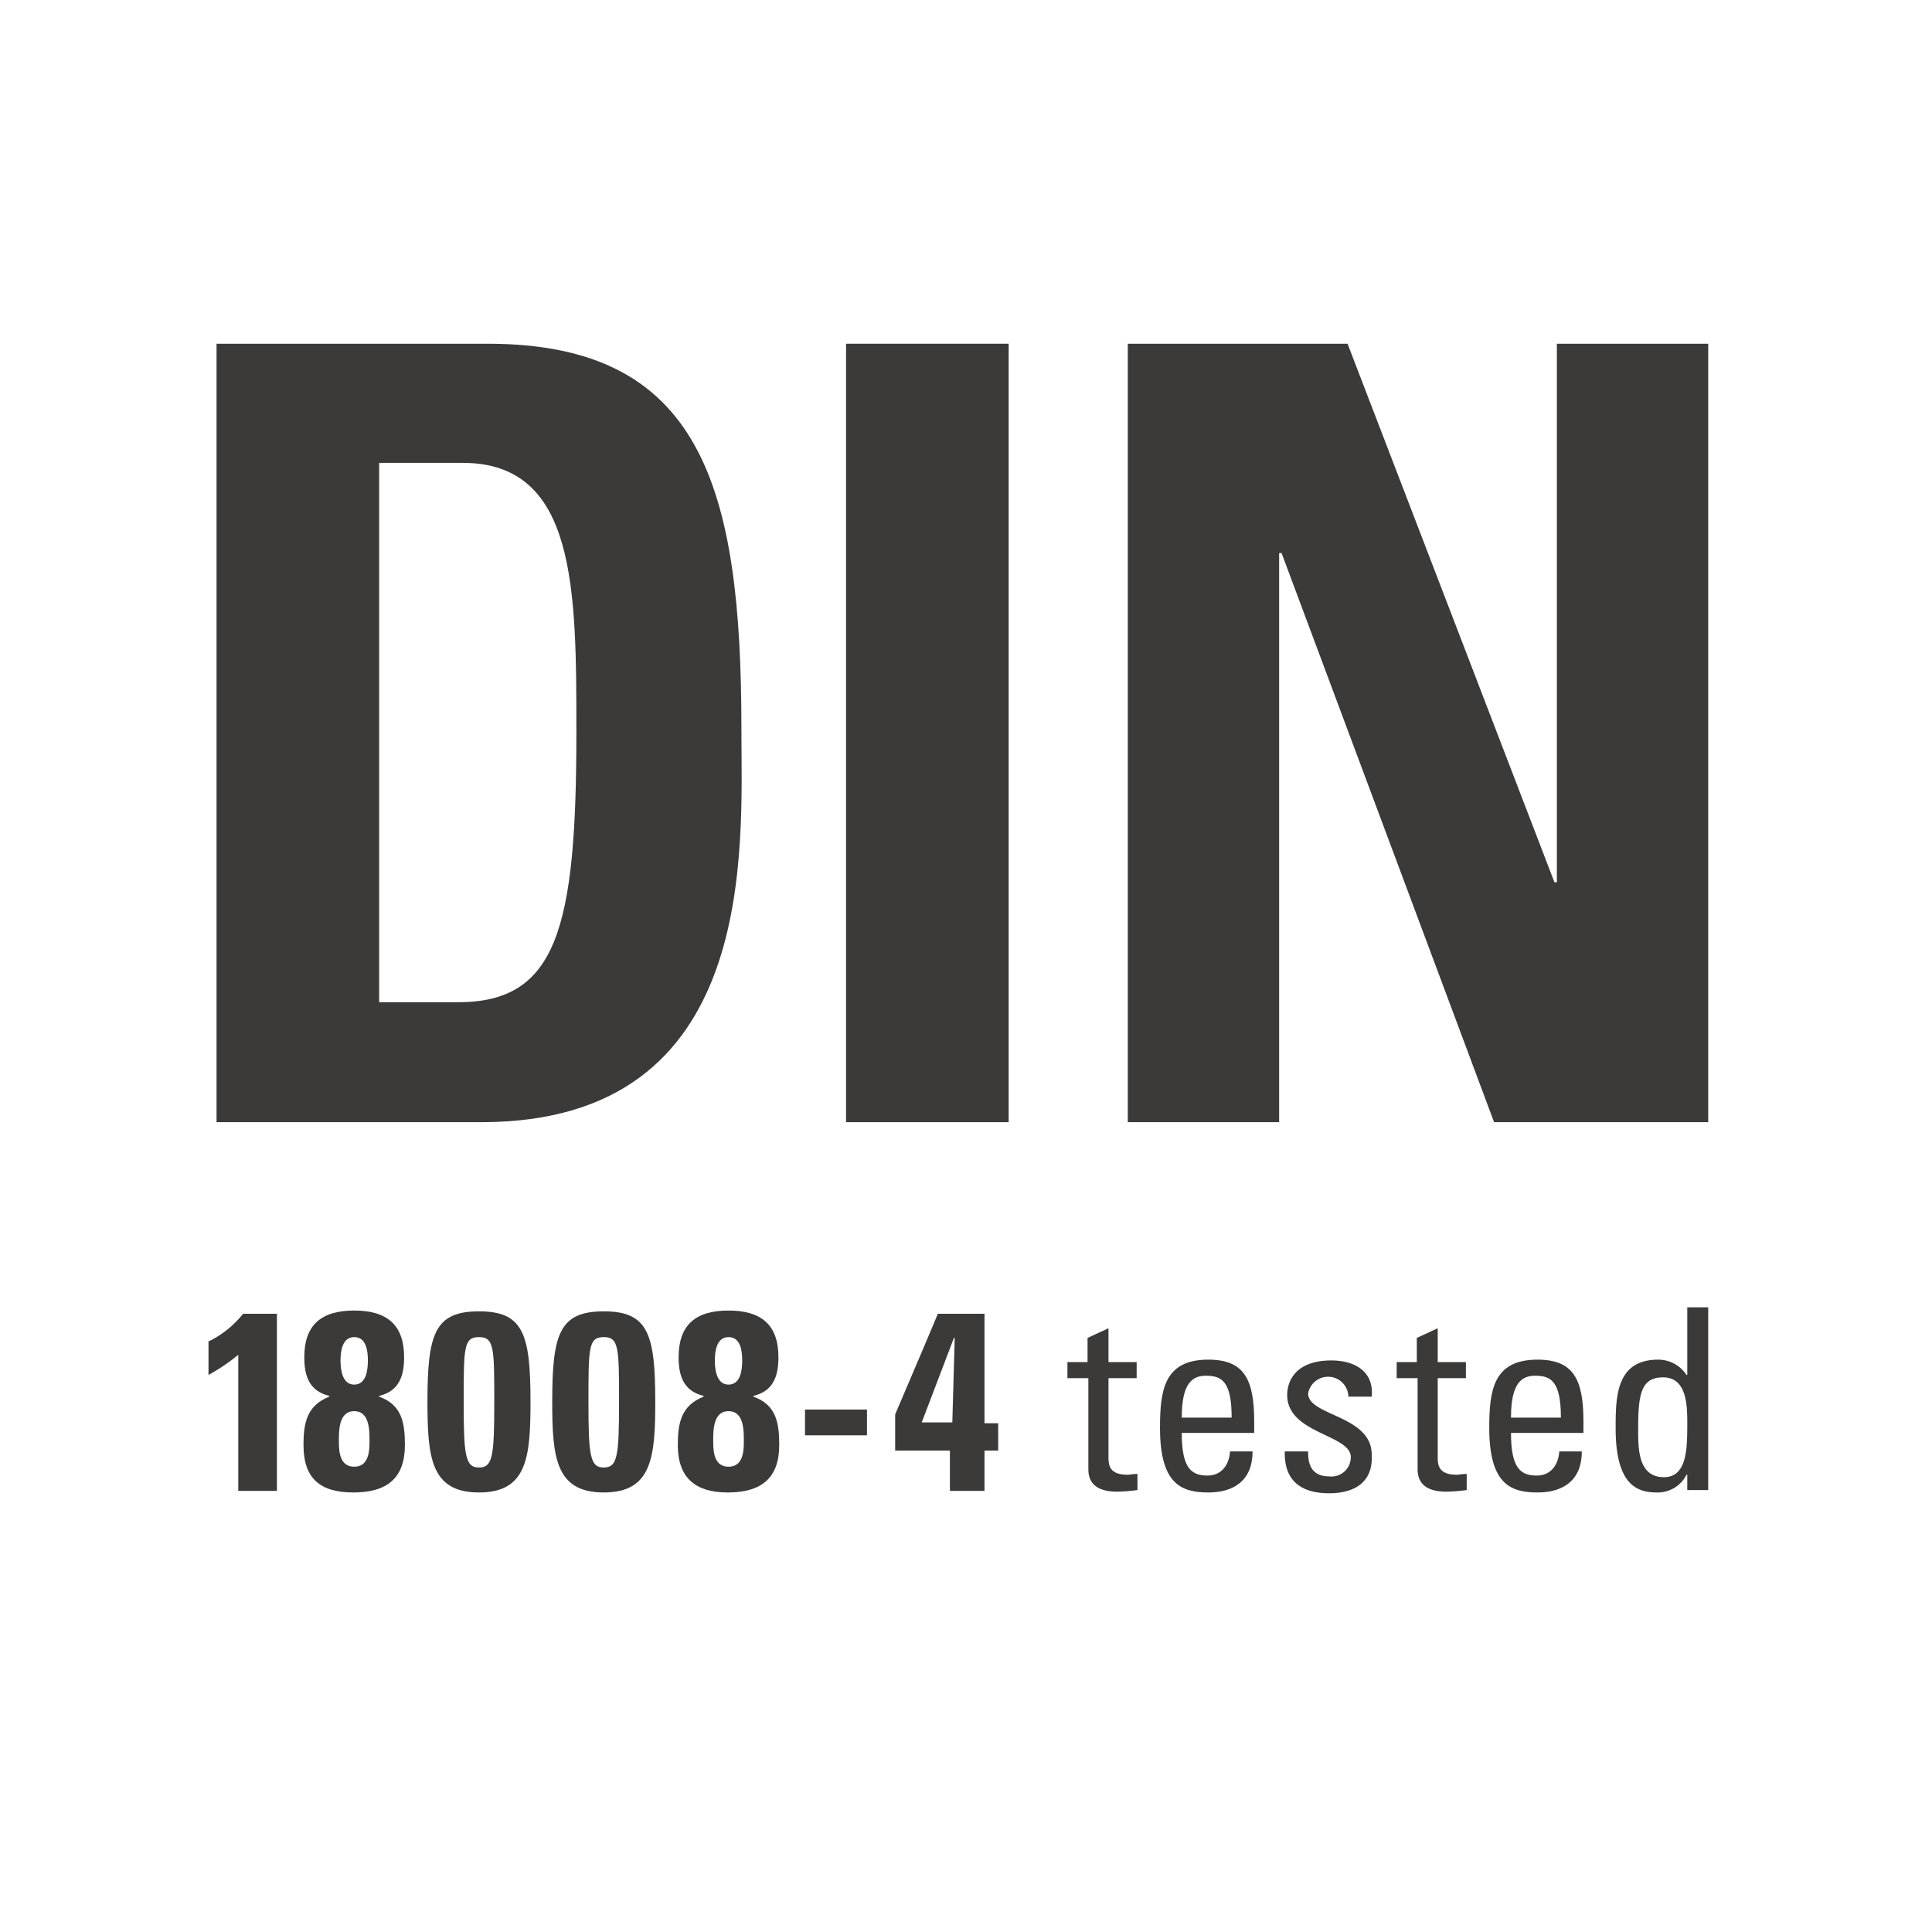 <?xml version="1.0" encoding="UTF-8"?> <svg xmlns="http://www.w3.org/2000/svg" viewBox="0 0 240 240"> <defs> <style>.cls-1{fill:#fff;}.cls-2{fill:none;}.cls-3{fill:#3b3a39;}</style> </defs> <g id="Слой_2" data-name="Слой 2"> <g id="Ebene_1" data-name="Ebene 1"> <rect class="cls-1" width="240" height="240"></rect> <rect class="cls-2" width="240" height="240"></rect> <rect class="cls-2" width="240" height="240"></rect> <path class="cls-3" d="M47.1,124.5h9.8c12.3,0,14.7-9.2,14.7-33.5,0-17.8,0-33.5-14.1-33.5H47.1ZM26.9,42.7H60.6c26.5,0,31.5,17.7,31.5,47.8,0,14.9,2.3,48.9-32.3,48.9H26.9Z"></path> <rect class="cls-3" x="105.1" y="42.7" width="20.2" height="96.7"></rect> <polygon class="cls-3" points="140.1 139.4 140.1 42.7 167.4 42.7 193.1 109.6 193.4 109.6 193.4 42.7 212.2 42.7 212.2 139.4 185.6 139.4 159.2 68.7 158.9 68.7 158.9 139.4 140.1 139.4"></polygon> <path class="cls-3" d="M26,166.6a12.61,12.61,0,0,0,4.2-3.4h4.2v22H29.6V168.3a24,24,0,0,1-3.7,2.5v-4.2Z"></path> <path class="cls-3" d="M42.3,169c0,1.1.2,3,1.7,3s1.7-1.8,1.7-3-.2-2.9-1.7-2.9-1.7,1.8-1.7,2.9m-.2,10.2c0,1.3.2,3,1.9,3s1.9-1.7,1.9-3,.1-3.9-1.9-3.9-1.9,2.6-1.9,3.9m-4.4.3c0-2.7.4-4.9,3.2-6v-.1c-2.5-.6-3.1-2.5-3.1-4.8,0-4,2.1-5.8,6.2-5.8s6.2,1.8,6.2,5.8c0,2.3-.6,4.2-3.1,4.8v.1c2.8,1,3.2,3.2,3.2,6,0,4.1-2.2,5.9-6.4,5.9s-6.2-1.8-6.2-5.9"></path> <path class="cls-3" d="M57.6,174.2c0,6.6.2,8.1,1.9,8.1s1.9-1.4,1.9-8.1,0-8.1-1.9-8.1-1.9,1.3-1.9,8.1m8.3-.1c0,6.9-.4,11.3-6.4,11.3s-6.4-4.4-6.4-11.3c0-8.4.9-11.2,6.4-11.2s6.4,2.8,6.4,11.2"></path> <path class="cls-3" d="M73.1,174.2c0,6.6.2,8.1,1.9,8.1s1.9-1.4,1.9-8.1,0-8.1-1.9-8.1-1.9,1.3-1.9,8.1m8.3-.1c0,6.9-.4,11.3-6.4,11.3s-6.4-4.4-6.4-11.3c0-8.4.9-11.2,6.4-11.2s6.4,2.8,6.4,11.2"></path> <path class="cls-3" d="M88.8,169c0,1.1.2,3,1.7,3s1.7-1.8,1.7-3-.2-2.9-1.7-2.9-1.7,1.8-1.7,2.9m-.2,10.2c0,1.3.2,3,1.9,3s1.9-1.7,1.9-3,.1-3.9-1.9-3.9-1.9,2.6-1.9,3.9m-4.4.3c0-2.7.4-4.9,3.2-6v-.1c-2.5-.6-3.1-2.5-3.1-4.8,0-4,2.1-5.8,6.2-5.8s6.2,1.8,6.2,5.8c0,2.3-.6,4.2-3.1,4.8v.1c2.8,1,3.2,3.2,3.2,6,0,4.1-2.2,5.9-6.4,5.9-4,0-6.2-1.8-6.2-5.9"></path> <rect class="cls-3" x="100" y="175.1" width="7.7" height="3.2"></rect> <path class="cls-3" d="M118.3,176.7l.3-10.5h-.1l-4,10.5Zm-7.1-1c5.3-12.4,5.3-12.5,5.3-12.5h5.8v13.6H124v3.4h-1.7v5H118v-5h-6.8Z"></path> <path class="cls-3" d="M135.1,169.3v-3.1l2.6-1.2v4.2h3.5v2h-3.5v9.7c0,1,0,2.3,2.4,2.3.2,0,.6-.1,1.2-.1v2a22.86,22.86,0,0,1-2.5.2c-2.5,0-3.6-1-3.6-2.8V171.2h-2.6v-2h2.5Z"></path> <path class="cls-3" d="M153,176.1c0-4.6-1.3-5.2-3.2-5.2-1.6,0-3,.8-3,5.2Zm-6.2,1.9c0,4.4,1.2,5.3,3.2,5.3,1.8,0,2.7-1.4,2.8-3h2.8c0,3.5-2.2,5.1-5.5,5.1s-6-1-6-8c0-4.7.5-8.5,6-8.5,4.5,0,5.7,2.5,5.7,7.7V178Z"></path> <path class="cls-3" d="M165.1,185.5c-3.4,0-5.6-1.5-5.5-5.2h2.9c0,.9,0,3.1,2.6,3.1a2.4,2.4,0,0,0,2.7-2.4c0-2.8-7.9-2.9-7.9-7.7,0-1.7,1-4.3,5.5-4.3,2.8,0,5.3,1.3,5,4.5h-2.9a2.52,2.52,0,0,0-5-.4c0,2.8,7.9,2.7,7.9,7.6.2,3.4-2.1,4.8-5.3,4.8"></path> <path class="cls-3" d="M176,169.3v-3.1l2.6-1.2v4.2h3.5v2h-3.5v9.7c0,1,0,2.3,2.4,2.3.2,0,.6-.1,1.2-.1v2a22.86,22.86,0,0,1-2.5.2c-2.5,0-3.6-1-3.6-2.8V171.2h-2.6v-2H176Z"></path> <path class="cls-3" d="M193.9,176.1c0-4.6-1.3-5.2-3.2-5.2-1.6,0-3,.8-3,5.2Zm-6.2,1.9c0,4.4,1.2,5.3,3.2,5.3,1.8,0,2.7-1.4,2.8-3h2.8c0,3.5-2.2,5.1-5.5,5.1s-6-1-6-8c0-4.7.5-8.5,6-8.5,4.5,0,5.7,2.5,5.7,7.7V178Z"></path> <path class="cls-3" d="M206.6,171.1c-2.8,0-3.1,2.2-3.1,6.5,0,2.4,0,5.9,3.2,5.9,2.9,0,2.9-3.6,2.9-6.8,0-2.2-.1-5.6-3-5.6m3-8.7h2.6v22.7h-2.6v-1.9h-.1a4,4,0,0,1-3.7,2.2c-2.5,0-5.1-1-5.1-8,0-4,.1-8.5,5.3-8.5a4.19,4.19,0,0,1,3.5,1.9h.1Z"></path> </g> </g> </svg> 